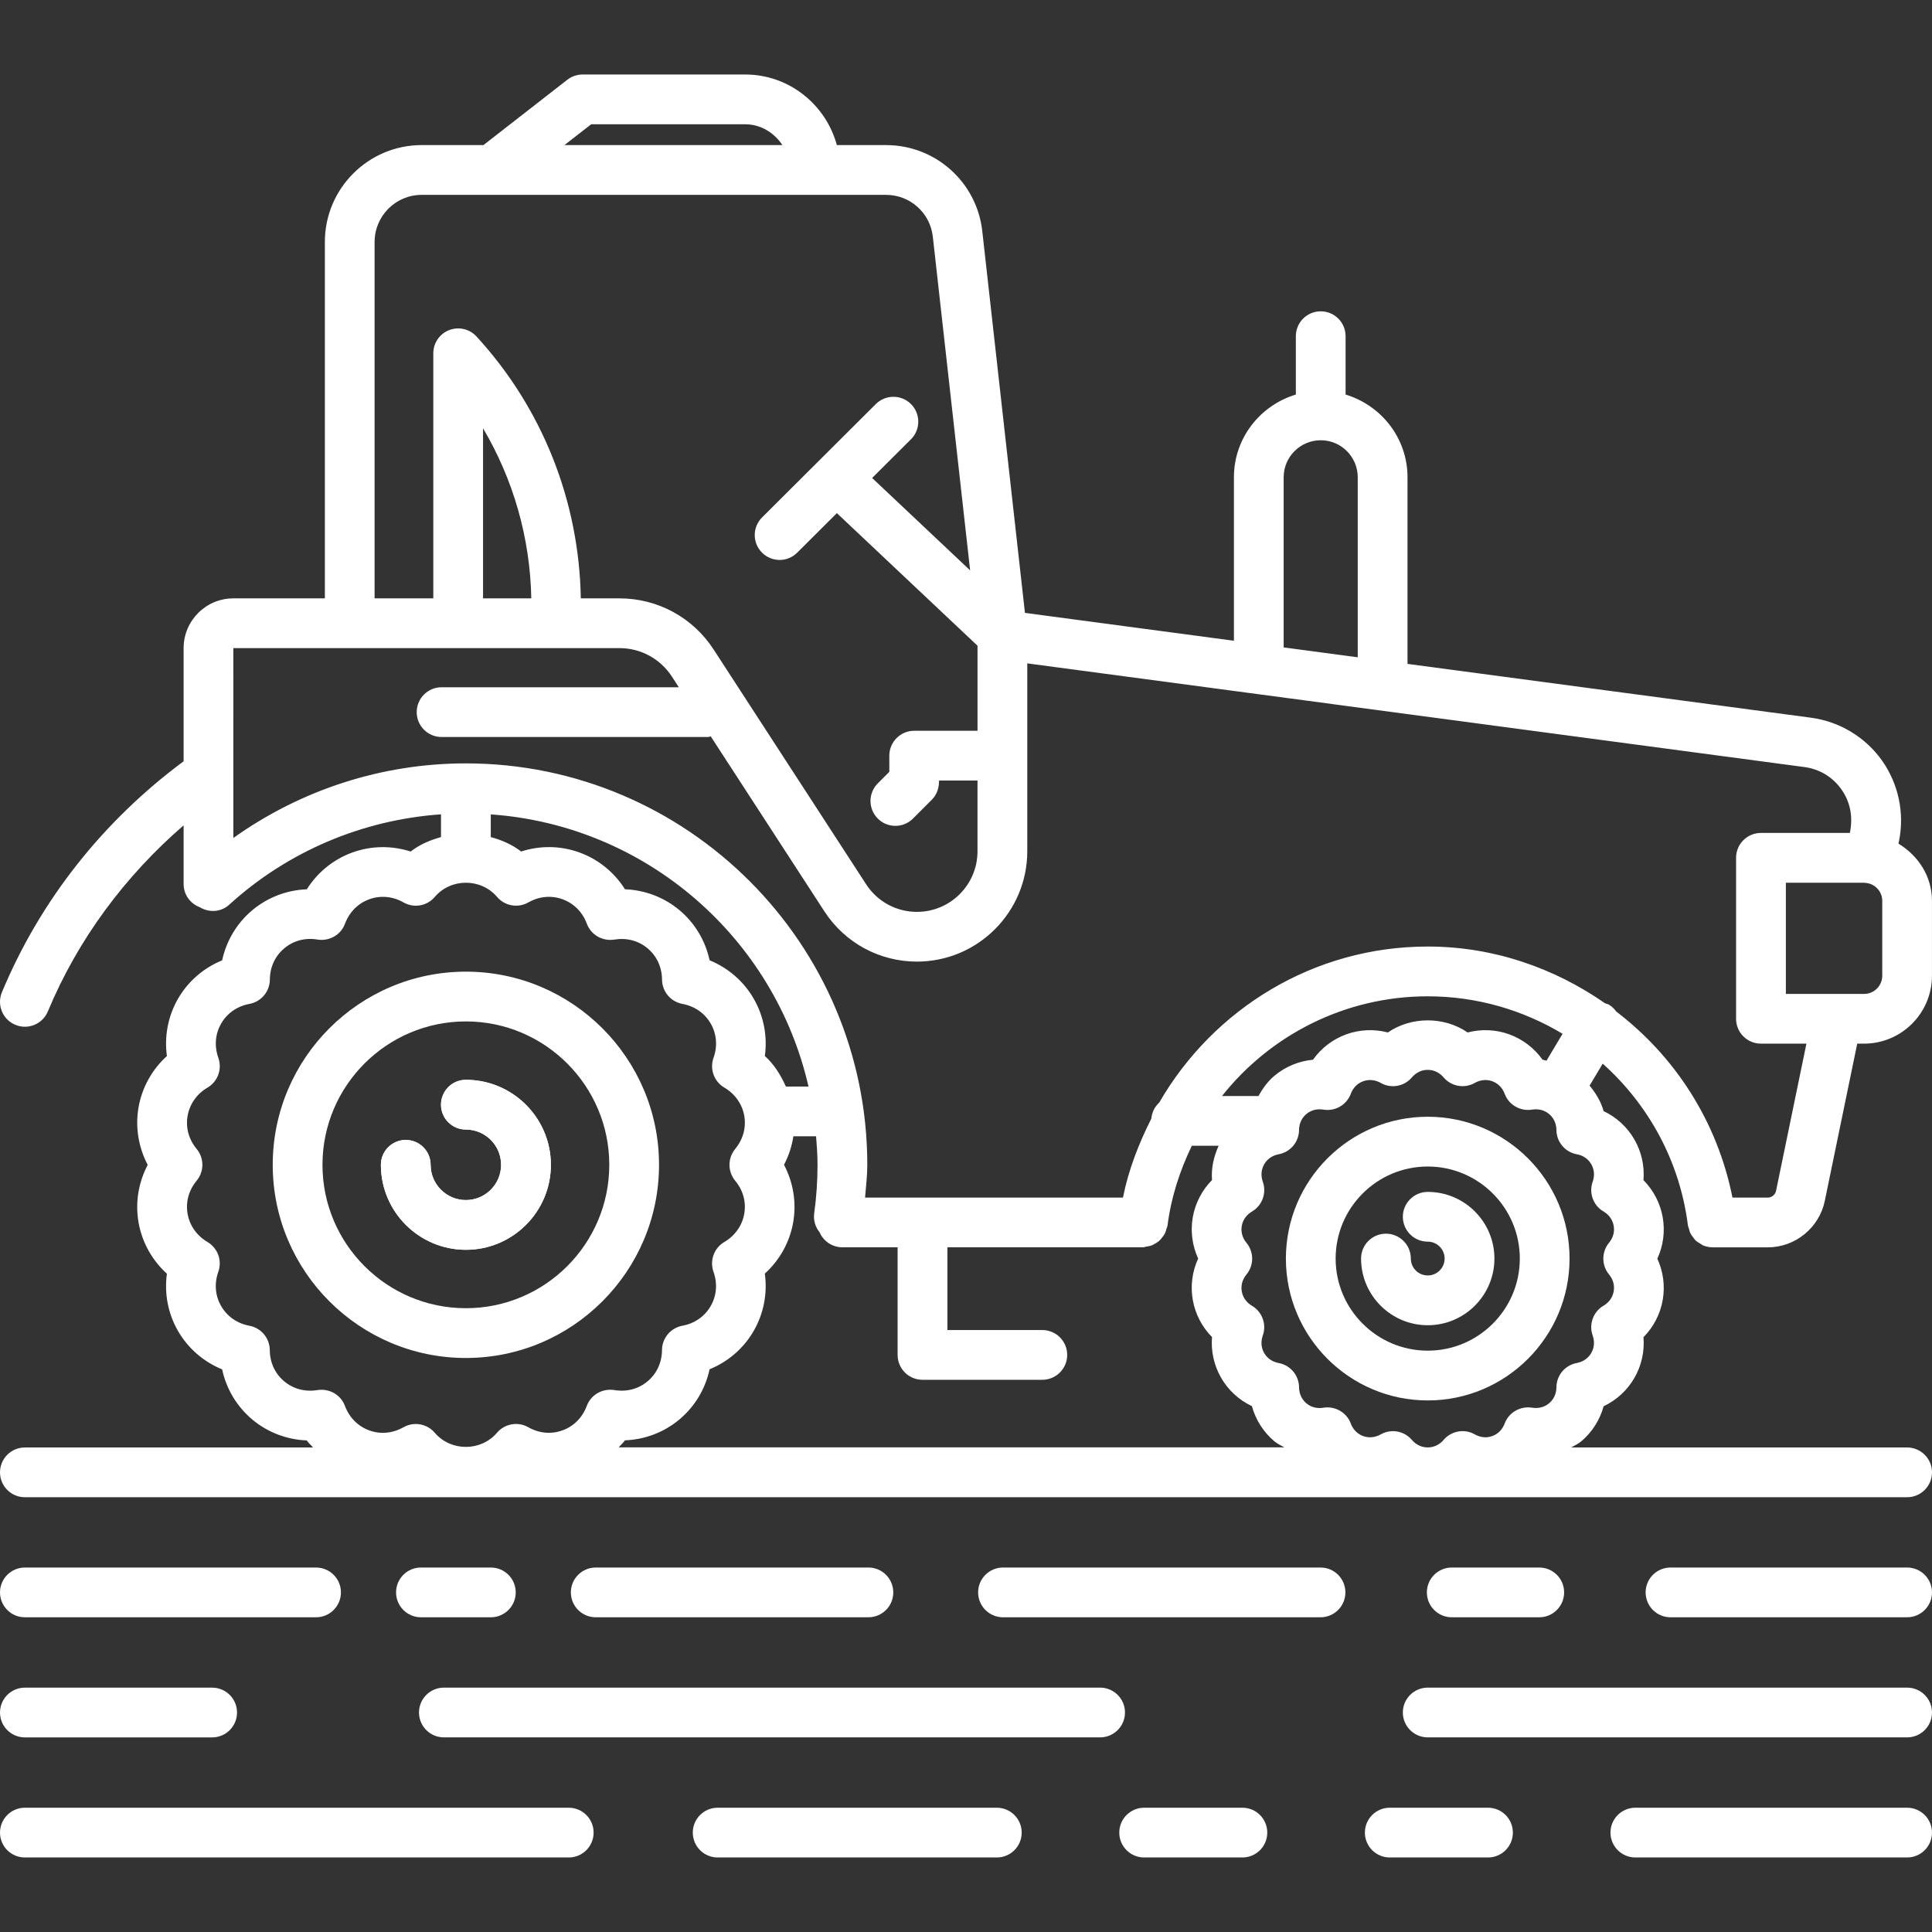 <svg xmlns="http://www.w3.org/2000/svg" xmlns:xlink="http://www.w3.org/1999/xlink" id="Layer_1" x="0px" y="0px" width="80px" height="80px" viewBox="0 0 80 80" xml:space="preserve">
<rect x="0" y="0" width="80" height="80" fill="#333333" stroke="none"/>
<g>
	<path fill="#FFFFFF" d="M19.291,51.752c-1.941,0-3.52-1.579-3.52-3.519c0-0.569,0.461-1.03,1.03-1.03   c0.569,0,1.03,0.461,1.03,1.03c0,0.805,0.654,1.459,1.459,1.459c0.805,0,1.459-0.654,1.459-1.459   c0-0.805-0.654-1.46-1.459-1.46c-0.569,0-1.03-0.461-1.03-1.03c0-0.569,0.461-1.03,1.03-1.03   c1.941,0,3.52,1.58,3.52,3.521C22.811,50.174,21.232,51.752,19.291,51.752z"></path>
	<path fill="#FFFFFF" d="M19.291,40.234c-4.41,0-7.998,3.588-7.998,7.999c0,4.41,3.588,7.998,7.998,7.998   c4.41,0,7.998-3.588,7.998-7.998C27.289,43.822,23.701,40.234,19.291,40.234z M19.291,54.17   c-3.274,0-5.938-2.663-5.938-5.937c0-3.274,2.664-5.938,5.938-5.938c3.274,0,5.938,2.664,5.938,5.938   C25.229,51.507,22.565,54.17,19.291,54.17z"></path>
	<path fill="#FFFFFF" d="M19.291,44.712c-0.569,0-1.03,0.461-1.03,1.03c0,0.57,0.461,1.03,1.03,1.03   c0.805,0,1.459,0.655,1.459,1.46c0,0.805-0.654,1.459-1.459,1.459c-0.805,0-1.459-0.654-1.459-1.459   c0-0.569-0.461-1.03-1.03-1.03c-0.569,0-1.03,0.461-1.03,1.03c0,1.941,1.579,3.519,3.52,3.519   c1.941,0,3.52-1.579,3.52-3.519C22.811,46.292,21.232,44.712,19.291,44.712z"></path>
	<g>
		<path fill="none" d="M51.837,58.226c-0.531-0.252-0.976-0.657-1.273-1.171c-0.297-0.514-0.426-1.104-0.378-1.689    c-0.412-0.418-0.692-0.951-0.796-1.535c-0.103-0.585-0.022-1.182,0.222-1.716    c-0.245-0.533-0.326-1.13-0.222-1.715c0.103-0.586,0.384-1.118,0.796-1.536c-0.039-0.489,0.072-0.97,0.273-1.419    h-1.11c-0.491,1.024-0.857,2.124-1.005,3.303c-0.006,0.047-0.032,0.084-0.043,0.129    c-0.019,0.07-0.036,0.139-0.068,0.202c-0.027,0.054-0.064,0.101-0.1,0.148    c-0.044,0.059-0.087,0.114-0.142,0.162c-0.042,0.036-0.09,0.063-0.137,0.092    c-0.065,0.04-0.129,0.077-0.203,0.102c-0.055,0.019-0.115,0.026-0.173,0.035    c-0.053,0.008-0.101,0.031-0.156,0.031H39.23v3.426h3.932c0.569,0,1.03,0.461,1.03,1.03    c0,0.57-0.461,1.03-1.03,1.03h-4.962c-0.569,0-1.03-0.461-1.03-1.03v-4.456h-2.286    c-0.425,0-0.789-0.258-0.947-0.625c-0.171-0.213-0.262-0.49-0.221-0.782c0.092-0.662,0.138-1.338,0.138-2.01    c0-0.399-0.028-0.79-0.06-1.181h-0.94c-0.064,0.41-0.192,0.809-0.388,1.181    c0.386,0.732,0.523,1.57,0.379,2.39c-0.145,0.82-0.56,1.56-1.173,2.116    c0.112,0.82-0.046,1.654-0.461,2.374c-0.417,0.721-1.061,1.275-1.826,1.588    c-0.175,0.809-0.609,1.539-1.247,2.075c-0.637,0.534-1.432,0.835-2.259,0.867    c-0.07,0.111-0.177,0.189-0.258,0.292h27.562c-0.139-0.081-0.286-0.145-0.411-0.249    C52.314,59.3,51.993,58.791,51.837,58.226z"></path>
		<path fill="none" d="M52.77,44.546c0.454-0.381,1.011-0.61,1.596-0.665c0.34-0.478,0.816-0.846,1.375-1.05    c0.559-0.203,1.161-0.227,1.727-0.079c0.967-0.668,2.335-0.668,3.302,0c0.567-0.148,1.17-0.124,1.728,0.079    c0.558,0.203,1.035,0.572,1.375,1.05c0.056,0.005,0.107,0.032,0.163,0.04l0.665-1.114    c-1.64-0.985-3.552-1.552-5.582-1.552c-3.422,0-6.517,1.602-8.52,4.129h1.512    C52.283,45.071,52.491,44.78,52.77,44.546z"></path>
		<path fill="none" d="M26.812,57.197c0.381-0.32,0.593-0.78,0.597-1.296c0.004-0.494,0.358-0.916,0.844-1.005    c0.507-0.094,0.923-0.383,1.171-0.813c0.248-0.43,0.29-0.935,0.117-1.421    c-0.165-0.466,0.023-0.984,0.45-1.234c0.438-0.257,0.737-0.681,0.823-1.164c0.086-0.49-0.047-0.978-0.375-1.374    c-0.315-0.381-0.315-0.932-0-1.313c0.328-0.398,0.462-0.886,0.376-1.377    c-0.085-0.483-0.385-0.908-0.823-1.164c-0.427-0.25-0.615-0.768-0.45-1.233    c0.173-0.486,0.131-0.99-0.117-1.421c-0.249-0.431-0.665-0.719-1.171-0.813c-0.486-0.09-0.84-0.511-0.844-1.005    c-0.004-0.516-0.216-0.976-0.597-1.295c-0.382-0.32-0.871-0.447-1.379-0.363    c-0.492,0.076-0.964-0.194-1.137-0.657c-0.18-0.482-0.536-0.841-1.004-1.012    c-0.468-0.17-0.971-0.124-1.42,0.131c-0.43,0.243-0.973,0.149-1.294-0.229c-0.667-0.783-1.911-0.783-2.578,0    c-0.32,0.377-0.863,0.475-1.294,0.229c-0.449-0.255-0.953-0.301-1.42-0.131    c-0.467,0.171-0.824,0.53-1.004,1.012c-0.172,0.463-0.647,0.734-1.137,0.657    c-0.51-0.086-0.998,0.043-1.378,0.362c-0.381,0.32-0.594,0.78-0.597,1.295    c-0.004,0.495-0.358,0.916-0.844,1.006c-0.507,0.094-0.923,0.382-1.171,0.813    c-0.249,0.43-0.291,0.935-0.118,1.421c0.166,0.466-0.023,0.983-0.449,1.233    c-0.438,0.257-0.738,0.681-0.823,1.164c-0.086,0.49,0.047,0.979,0.375,1.377    c0.315,0.381,0.315,0.932-0.001,1.313c-0.328,0.397-0.461,0.884-0.375,1.374c0.085,0.483,0.385,0.907,0.823,1.164    c0.426,0.251,0.615,0.768,0.449,1.234c-0.172,0.486-0.131,0.99,0.118,1.421    c0.248,0.43,0.665,0.72,1.171,0.813c0.486,0.089,0.841,0.511,0.844,1.006c0.003,0.515,0.216,0.975,0.597,1.294    c0.382,0.321,0.873,0.447,1.379,0.363c0.49-0.076,0.965,0.194,1.137,0.657c0.18,0.482,0.536,0.841,1.004,1.012    c0.468,0.171,0.971,0.124,1.421-0.131c0.159-0.09,0.334-0.134,0.507-0.134c0.294,0,0.583,0.126,0.785,0.362    c0.668,0.783,1.911,0.783,2.579,0c0.322-0.375,0.864-0.472,1.292-0.229c0.449,0.255,0.953,0.302,1.421,0.131    c0.467-0.171,0.824-0.53,1.004-1.012c0.172-0.463,0.646-0.733,1.137-0.657    C25.942,57.643,26.431,57.517,26.812,57.197z"></path>
		<path fill="none" d="M22,24.777c-0.049-2.502-0.743-4.92-1.998-7.042v7.042H22z"></path>
		<path fill="none" d="M32.541,44.991h0.936c-1.405-6.147-6.703-10.814-13.156-11.269v0.939    c0.451,0.124,0.883,0.308,1.257,0.598c0.788-0.255,1.638-0.243,2.42,0.042    c0.782,0.285,1.44,0.823,1.88,1.522c0.826,0.031,1.621,0.332,2.259,0.867c0.637,0.534,1.071,1.265,1.246,2.074    c0.765,0.313,1.409,0.866,1.825,1.588c0.416,0.721,0.574,1.554,0.462,2.375    C32.058,44.077,32.33,44.519,32.541,44.991z"></path>
		<path fill="none" d="M30.854,5.146h-6.375l-1.107,0.862h9.027C32.059,5.501,31.509,5.146,30.854,5.146z"></path>
		<path fill="none" d="M73.948,41.156h2.117h1.123c0.414,0,0.751-0.337,0.751-0.752v-3.102    c0-0.405-0.325-0.732-0.727-0.746l-0.036-0.005h-3.228V41.156z"></path>
		<path fill="none" d="M17.942,24.777V14.629c0-0.425,0.261-0.806,0.656-0.96c0.394-0.154,0.845-0.05,1.133,0.264    c2.73,2.974,4.25,6.816,4.319,10.844h1.602c1.58,0,3.036,0.791,3.897,2.116l6.316,9.724    c0.465,0.715,1.251,1.142,2.103,1.142c1.383,0,2.508-1.125,2.508-2.508v-2.931h-1.591    c0,0.339-0.109,0.602-0.301,0.795l-0.779,0.78c-0.201,0.201-0.465,0.302-0.729,0.302s-0.527-0.101-0.729-0.302    c-0.402-0.401-0.402-1.054-0-1.457l0.478-0.478v-0.67c0-0.569,0.461-1.03,1.03-1.03h2.622v-3.522    L34.653,21.247l-1.643,1.637c-0.201,0.2-0.464,0.301-0.727,0.301c-0.264,0-0.528-0.101-0.73-0.303    c-0.401-0.403-0.401-1.055,0.002-1.457l4.711-4.695c0.403-0.401,1.055-0.401,1.458,0.002    c0.401,0.403,0.401,1.056-0.003,1.457l-1.608,1.602l4.058,3.826l-1.545-13.818    c-0.111-0.987-0.942-1.731-1.935-1.731h-2.915H20.372h-2.913c-1.073,0-1.947,0.873-1.947,1.947v14.761h1.482H17.942    z"></path>
		<path fill="none" d="M56.222,27.217V19.763c0-0.845-0.688-1.533-1.533-1.533c-0.846,0-1.534,0.688-1.534,1.533v7.045    l2.401,0.32L56.222,27.217z"></path>
		<path fill="none" d="M66.621,41.601c0.126,0.075,0.228,0.174,0.308,0.287c2.435,1.861,4.181,4.553,4.81,7.702    h1.461c0.166,0,0.311-0.118,0.344-0.281l1.257-6.093h-1.883c-0.569,0-1.03-0.461-1.03-1.03v-6.665    c0-0.57,0.461-1.03,1.03-1.03H76.6c0.14-0.677,0.01-1.296-0.352-1.806c-0.362-0.511-0.903-0.838-1.524-0.921    l-32.186-4.294v7.78c0,2.519-2.049,4.569-4.569,4.569c-1.552,0-2.985-0.778-3.831-2.08l-4.706-7.245    c-0.042,0.005-0.078,0.025-0.121,0.025H18.285c-0.569,0-1.03-0.461-1.03-1.03c0-0.57,0.461-1.03,1.03-1.03    h9.824l-0.288-0.443c-0.479-0.737-1.29-1.178-2.169-1.178h-2.619h-4.061h-1.979h-2.512H9.662l0.001,7.861    c2.801-1.995,6.149-3.088,9.627-3.088c9.166,0,16.623,7.458,16.623,16.623c0,0.454-0.056,0.905-0.093,1.357h2.379    h8.3c0.232-1.164,0.658-2.245,1.175-3.27c0.025-0.263,0.14-0.496,0.326-0.663    c2.24-3.878,6.396-6.463,11.119-6.463c2.723,0,5.244,0.889,7.346,2.352    C66.517,41.567,66.572,41.572,66.621,41.601z"></path>
		<path fill="none" d="M65.291,47.792c-0.485-0.09-0.84-0.511-0.843-1.005c-0.001-0.154-0.042-0.443-0.302-0.661    c-0.26-0.219-0.552-0.207-0.705-0.183c-0.488,0.079-0.965-0.193-1.137-0.657    c-0.054-0.143-0.191-0.402-0.51-0.518c-0.319-0.115-0.591-0.007-0.724,0.068    c-0.431,0.246-0.973,0.149-1.293-0.227c-0.1-0.117-0.317-0.313-0.657-0.313c-0.34,0-0.557,0.196-0.657,0.313    c-0.32,0.377-0.862,0.475-1.293,0.227c-0.134-0.075-0.405-0.183-0.725-0.068    c-0.32,0.117-0.457,0.375-0.511,0.518c-0.172,0.464-0.646,0.737-1.137,0.657    c-0.152-0.025-0.444-0.036-0.703,0.182c-0.262,0.219-0.302,0.508-0.303,0.662    c-0.004,0.494-0.358,0.916-0.844,1.005c-0.15,0.028-0.429,0.119-0.599,0.413    c-0.171,0.295-0.11,0.581-0.058,0.724c0.166,0.467-0.023,0.985-0.45,1.236c-0.132,0.076-0.362,0.257-0.421,0.592    c-0.059,0.335,0.096,0.583,0.194,0.7c0.315,0.381,0.315,0.933,0,1.314c-0.098,0.118-0.253,0.366-0.194,0.7    c0.059,0.335,0.29,0.516,0.422,0.594c0.426,0.251,0.614,0.769,0.448,1.234    c-0.051,0.144-0.112,0.43,0.058,0.724c0.17,0.295,0.449,0.385,0.6,0.413c0.486,0.089,0.84,0.511,0.844,1.005    c0.001,0.154,0.042,0.444,0.303,0.663c0.26,0.219,0.554,0.208,0.703,0.182c0.49-0.076,0.965,0.194,1.137,0.657    c0.054,0.143,0.191,0.402,0.511,0.518c0.32,0.116,0.591,0.007,0.725-0.069    c0.159-0.092,0.335-0.135,0.508-0.135c0.294,0,0.584,0.126,0.785,0.362c0.099,0.117,0.317,0.312,0.657,0.312    c0.341,0,0.558-0.195,0.657-0.312c0.321-0.375,0.864-0.473,1.293-0.228c0.134,0.076,0.405,0.184,0.724,0.069    c0.319-0.117,0.457-0.375,0.51-0.518c0.172-0.463,0.649-0.733,1.137-0.657c0.151,0.025,0.443,0.036,0.705-0.183    c0.26-0.218,0.301-0.508,0.302-0.662c0.004-0.494,0.358-0.916,0.843-1.005c0.151-0.028,0.429-0.119,0.599-0.413    c0.171-0.295,0.11-0.581,0.059-0.725c-0.166-0.465,0.022-0.983,0.448-1.234    c0.133-0.077,0.364-0.259,0.423-0.594c0.059-0.335-0.096-0.583-0.194-0.701c-0.314-0.38-0.314-0.932,0-1.312    c0.098-0.118,0.253-0.366,0.194-0.701c-0.059-0.335-0.289-0.515-0.421-0.593    c-0.426-0.25-0.615-0.768-0.45-1.234c0.051-0.144,0.112-0.431-0.058-0.725    C65.72,47.911,65.442,47.82,65.291,47.792z M59.119,57.988c-3.239,0-5.873-2.635-5.873-5.874    c0-3.239,2.635-5.873,5.873-5.873c3.239,0,5.873,2.634,5.873,5.873C64.993,55.353,62.358,57.988,59.119,57.988z"></path>
		<path fill="#FFFFFF" d="M69.894,50.748c0.006,0.047,0.029,0.085,0.041,0.129c0.018,0.067,0.031,0.132,0.061,0.192    c0.028,0.057,0.067,0.105,0.105,0.155c0.038,0.051,0.071,0.104,0.117,0.147c0.051,0.047,0.113,0.08,0.173,0.117    c0.048,0.029,0.089,0.065,0.142,0.086c0.114,0.045,0.238,0.073,0.368,0.074c0.004,0,0.008,0.002,0.012,0.002    h2.286c1.139,0,2.132-0.81,2.362-1.925l1.343-6.51h0.283c1.55,0,2.812-1.262,2.812-2.812v-3.102    c0-1.019-0.573-1.874-1.387-2.367l0.019-0.092c0.24-1.162-0.017-2.384-0.703-3.352    c-0.687-0.968-1.756-1.613-2.932-1.77l-16.714-2.23V19.763c0-1.621-1.086-2.979-2.564-3.425v-2.417    c0-0.57-0.461-1.03-1.03-1.03c-0.569,0-1.03,0.461-1.03,1.03v2.417c-1.478,0.446-2.564,1.804-2.564,3.425    v6.769l-8.653-1.154L40.674,9.57c-0.227-2.03-1.939-3.562-3.983-3.562h-2.038    c-0.457-1.678-1.978-2.923-3.799-2.923h-6.729c-0.229,0-0.452,0.076-0.633,0.217l-3.474,2.706h-2.558    c-2.21,0-4.008,1.798-4.008,4.008v14.761H9.662c-1.135,0-2.059,0.924-2.059,2.06v4.686    c-3.326,2.467-5.935,5.748-7.524,9.565c-0.218,0.526,0.03,1.129,0.555,1.347    c0.129,0.054,0.264,0.08,0.396,0.08c0.403,0,0.787-0.239,0.952-0.634c1.242-2.985,3.186-5.596,5.621-7.705    v2.432c0,0.442,0.28,0.811,0.67,0.958c0.38,0.23,0.874,0.211,1.219-0.105c2.431-2.211,5.513-3.512,8.769-3.742    v0.943c-0.451,0.124-0.883,0.308-1.257,0.598c-0.787-0.254-1.637-0.243-2.42,0.042    c-0.782,0.285-1.44,0.823-1.88,1.522c-0.826,0.031-1.621,0.332-2.259,0.867    c-0.638,0.535-1.072,1.265-1.247,2.075c-0.766,0.313-1.41,0.866-1.826,1.588    c-0.416,0.721-0.573,1.556-0.461,2.375c-0.613,0.555-1.028,1.296-1.173,2.116    c-0.144,0.82-0.007,1.658,0.378,2.39c-0.385,0.731-0.523,1.57-0.378,2.39    c0.145,0.82,0.56,1.56,1.173,2.116c-0.112,0.819,0.045,1.654,0.461,2.374c0.417,0.721,1.061,1.275,1.826,1.588    c0.174,0.809,0.609,1.539,1.246,2.074c0.638,0.535,1.433,0.836,2.259,0.868c0.07,0.111,0.177,0.189,0.258,0.292    H1.03c-0.569,0-1.03,0.461-1.03,1.03c0,0.57,0.461,1.03,1.03,1.03h77.939c0.569,0,1.031-0.461,1.031-1.03    c0-0.569-0.462-1.03-1.031-1.03H65.058c0.139-0.082,0.287-0.145,0.413-0.25    c0.455-0.382,0.776-0.891,0.932-1.457c0.531-0.253,0.976-0.657,1.272-1.17c0.298-0.515,0.426-1.104,0.378-1.689    c0.413-0.419,0.693-0.952,0.796-1.536c0.103-0.586,0.022-1.182-0.222-1.716c0.244-0.533,0.326-1.13,0.222-1.715    c-0.103-0.585-0.383-1.118-0.796-1.537c0.047-0.585-0.081-1.173-0.378-1.687    c-0.297-0.514-0.742-0.92-1.273-1.171c-0.108-0.394-0.322-0.741-0.58-1.056l0.543-0.909    C68.253,45.732,69.559,48.075,69.894,50.748z M77.213,36.556c0.402,0.014,0.727,0.341,0.727,0.746v3.102    c0,0.414-0.337,0.752-0.751,0.752h-1.123h-2.117v-4.604h3.228L77.213,36.556z M53.154,19.763    c0-0.845,0.688-1.533,1.534-1.533c0.846,0,1.533,0.688,1.533,1.533v7.454l-0.666-0.089l-2.401-0.32V19.763z     M24.479,5.146h6.375c0.655,0,1.205,0.355,1.545,0.862h-9.027L24.479,5.146z M15.512,10.016    c0-1.074,0.874-1.947,1.947-1.947h2.913h13.404h2.915c0.993,0,1.825,0.744,1.935,1.731l1.545,13.818l-4.058-3.826    l1.608-1.602c0.403-0.401,0.404-1.054,0.003-1.457c-0.403-0.403-1.054-0.403-1.458-0.002l-4.711,4.695    c-0.403,0.401-0.404,1.053-0.002,1.457c0.202,0.202,0.466,0.303,0.73,0.303c0.263,0,0.526-0.101,0.727-0.301    l1.643-1.637l5.824,5.49v3.522h-2.622c-0.569,0-1.03,0.461-1.03,1.03v0.67l-0.478,0.478    c-0.402,0.403-0.402,1.056,0,1.457c0.201,0.201,0.465,0.302,0.729,0.302s0.528-0.101,0.729-0.302l0.779-0.78    c0.193-0.193,0.301-0.456,0.301-0.795h1.591v2.931c0,1.383-1.125,2.508-2.508,2.508    c-0.852,0-1.639-0.427-2.103-1.142l-6.316-9.724c-0.861-1.325-2.317-2.116-3.897-2.116h-1.602    c-0.069-4.028-1.589-7.87-4.319-10.844c-0.288-0.314-0.739-0.417-1.133-0.264    c-0.396,0.154-0.656,0.535-0.656,0.96v10.148h-0.949h-1.482V10.016z M22,24.777h-1.998v-7.042    C21.258,19.857,21.952,22.274,22,24.777z M24.297,58.216c-0.18,0.482-0.536,0.841-1.004,1.012    c-0.468,0.171-0.972,0.124-1.421-0.131c-0.428-0.243-0.971-0.147-1.292,0.229c-0.668,0.783-1.911,0.783-2.579,0    c-0.202-0.236-0.491-0.362-0.785-0.362c-0.173,0-0.348,0.043-0.507,0.134c-0.45,0.255-0.953,0.302-1.421,0.131    c-0.467-0.171-0.824-0.53-1.004-1.012c-0.172-0.463-0.647-0.733-1.137-0.657    c-0.506,0.083-0.997-0.042-1.379-0.363c-0.381-0.319-0.593-0.779-0.597-1.294    c-0.004-0.495-0.358-0.917-0.844-1.006C9.822,54.802,9.406,54.513,9.158,54.083    c-0.249-0.43-0.291-0.935-0.118-1.421c0.166-0.466-0.023-0.983-0.449-1.234c-0.438-0.257-0.738-0.681-0.823-1.164    c-0.086-0.49,0.047-0.978,0.375-1.374c0.315-0.381,0.316-0.932,0.001-1.313    c-0.329-0.397-0.462-0.886-0.375-1.377c0.085-0.483,0.385-0.908,0.823-1.164    c0.426-0.25,0.615-0.768,0.449-1.233c-0.172-0.486-0.131-0.99,0.118-1.421c0.248-0.431,0.665-0.719,1.171-0.813    c0.486-0.09,0.841-0.511,0.844-1.006c0.003-0.515,0.216-0.975,0.597-1.295c0.38-0.319,0.869-0.449,1.378-0.362    c0.49,0.076,0.965-0.194,1.137-0.657c0.18-0.482,0.536-0.841,1.004-1.012c0.466-0.17,0.971-0.124,1.42,0.131    c0.431,0.246,0.973,0.149,1.294-0.229c0.667-0.783,1.911-0.783,2.578,0c0.321,0.377,0.864,0.472,1.294,0.229    c0.449-0.255,0.952-0.301,1.42-0.131c0.467,0.171,0.824,0.53,1.004,1.012c0.172,0.463,0.645,0.734,1.137,0.657    c0.508-0.083,0.997,0.043,1.379,0.363c0.381,0.319,0.593,0.779,0.597,1.295c0.004,0.494,0.358,0.916,0.844,1.005    c0.506,0.094,0.922,0.382,1.171,0.813c0.248,0.43,0.29,0.935,0.117,1.421    c-0.165,0.466,0.023,0.984,0.45,1.233c0.438,0.257,0.737,0.681,0.823,1.164    c0.086,0.49-0.048,0.978-0.376,1.377c-0.315,0.381-0.314,0.932,0,1.313c0.329,0.397,0.462,0.884,0.375,1.374    c-0.085,0.483-0.385,0.907-0.823,1.164c-0.427,0.25-0.615,0.768-0.45,1.234    c0.173,0.486,0.131,0.99-0.117,1.421c-0.249,0.43-0.665,0.72-1.171,0.813    c-0.486,0.089-0.84,0.511-0.844,1.005c-0.004,0.516-0.216,0.976-0.597,1.296    c-0.381,0.32-0.87,0.447-1.379,0.362C24.942,57.483,24.469,57.753,24.297,58.216z M31.209,41.352    c-0.416-0.721-1.06-1.275-1.825-1.588c-0.175-0.809-0.609-1.54-1.246-2.074    c-0.638-0.535-1.433-0.836-2.259-0.867c-0.44-0.699-1.097-1.238-1.88-1.522    c-0.782-0.286-1.631-0.297-2.42-0.042c-0.374-0.29-0.806-0.474-1.257-0.598v-0.939    c6.452,0.455,11.751,5.122,13.156,11.269h-0.936c-0.211-0.472-0.483-0.914-0.871-1.264    C31.783,42.906,31.625,42.072,31.209,41.352z M25.619,59.933c0.081-0.103,0.188-0.18,0.258-0.292    c0.826-0.031,1.621-0.332,2.259-0.867c0.638-0.535,1.072-1.266,1.247-2.075    c0.765-0.313,1.409-0.866,1.826-1.588c0.415-0.721,0.574-1.554,0.461-2.374c0.613-0.555,1.028-1.296,1.173-2.116    c0.144-0.82,0.007-1.658-0.379-2.39c0.196-0.372,0.325-0.771,0.388-1.181h0.94    c0.032,0.391,0.06,0.782,0.06,1.181c0,0.672-0.046,1.348-0.138,2.01c-0.04,0.292,0.05,0.569,0.221,0.782    c0.157,0.367,0.522,0.625,0.947,0.625h2.286v4.456c0,0.57,0.461,1.03,1.03,1.03h4.962    c0.569,0,1.03-0.461,1.03-1.03c0-0.57-0.461-1.03-1.03-1.03H39.23v-3.426h8.093    c0.055,0,0.103-0.023,0.156-0.031c0.059-0.009,0.118-0.016,0.173-0.035c0.074-0.025,0.137-0.062,0.203-0.102    c0.047-0.029,0.095-0.056,0.137-0.092c0.055-0.048,0.098-0.103,0.142-0.162c0.036-0.048,0.073-0.095,0.1-0.148    c0.032-0.064,0.05-0.132,0.068-0.202c0.012-0.044,0.037-0.082,0.043-0.129    c0.148-1.179,0.513-2.279,1.005-3.303h1.11c-0.201,0.449-0.312,0.93-0.273,1.419    c-0.412,0.418-0.692,0.95-0.796,1.536c-0.103,0.585-0.022,1.182,0.222,1.715    c-0.245,0.533-0.326,1.131-0.222,1.716c0.103,0.585,0.384,1.118,0.796,1.535    c-0.048,0.586,0.081,1.175,0.378,1.689c0.297,0.514,0.742,0.92,1.273,1.171    c0.156,0.566,0.477,1.074,0.933,1.458c0.125,0.105,0.272,0.168,0.411,0.249H25.619z M50.6,45.384    c2.003-2.527,5.097-4.129,8.52-4.129c2.029,0,3.942,0.567,5.582,1.552l-0.665,1.114    c-0.056-0.009-0.106-0.035-0.163-0.04c-0.34-0.478-0.817-0.846-1.375-1.05    c-0.558-0.203-1.161-0.227-1.728-0.079c-0.967-0.668-2.335-0.668-3.302,0c-0.566-0.148-1.169-0.124-1.727,0.079    c-0.558,0.203-1.035,0.572-1.375,1.05c-0.585,0.055-1.142,0.284-1.596,0.665    c-0.279,0.234-0.488,0.525-0.659,0.838H50.6z M65.891,48.207c0.17,0.294,0.109,0.581,0.058,0.725    c-0.166,0.466,0.023,0.984,0.45,1.234c0.132,0.077,0.362,0.257,0.421,0.593c0.059,0.335-0.096,0.583-0.194,0.701    c-0.314,0.38-0.314,0.932,0,1.312c0.098,0.119,0.253,0.366,0.194,0.701c-0.059,0.335-0.29,0.516-0.423,0.594    c-0.425,0.251-0.614,0.769-0.448,1.234c0.051,0.145,0.112,0.431-0.059,0.725    c-0.17,0.294-0.448,0.384-0.599,0.413c-0.485,0.089-0.84,0.511-0.843,1.005    c-0.001,0.154-0.042,0.444-0.302,0.662c-0.262,0.219-0.554,0.208-0.705,0.183    c-0.488-0.075-0.965,0.194-1.137,0.657c-0.054,0.143-0.191,0.402-0.51,0.518    c-0.319,0.116-0.591,0.007-0.724-0.069c-0.429-0.245-0.972-0.148-1.293,0.228    c-0.099,0.117-0.317,0.312-0.657,0.312c-0.341,0-0.558-0.195-0.657-0.312c-0.201-0.236-0.491-0.362-0.785-0.362    c-0.174,0-0.349,0.043-0.508,0.135c-0.134,0.076-0.405,0.184-0.725,0.069c-0.32-0.117-0.457-0.375-0.511-0.518    c-0.172-0.463-0.647-0.733-1.137-0.657c-0.148,0.026-0.443,0.037-0.703-0.182    c-0.261-0.219-0.302-0.509-0.303-0.663c-0.004-0.494-0.358-0.916-0.844-1.005    c-0.151-0.028-0.43-0.119-0.6-0.413c-0.17-0.294-0.109-0.58-0.058-0.724    c0.166-0.466-0.022-0.984-0.448-1.234c-0.132-0.077-0.363-0.259-0.422-0.594    c-0.059-0.334,0.096-0.583,0.194-0.7c0.315-0.381,0.315-0.933,0-1.314c-0.098-0.118-0.253-0.365-0.194-0.7    c0.059-0.335,0.289-0.515,0.421-0.592c0.427-0.251,0.616-0.769,0.45-1.236    c-0.051-0.144-0.112-0.429,0.058-0.724c0.17-0.295,0.449-0.385,0.599-0.413c0.486-0.09,0.84-0.511,0.844-1.005    c0.001-0.154,0.042-0.443,0.303-0.662c0.259-0.218,0.55-0.207,0.703-0.182c0.49,0.08,0.965-0.193,1.137-0.657    c0.054-0.143,0.191-0.402,0.511-0.518c0.32-0.115,0.591-0.007,0.725,0.068    c0.431,0.248,0.973,0.15,1.293-0.227c0.1-0.117,0.317-0.313,0.657-0.313c0.34,0,0.557,0.196,0.657,0.313    c0.32,0.376,0.862,0.473,1.293,0.227c0.134-0.075,0.405-0.183,0.724-0.068c0.319,0.117,0.457,0.375,0.51,0.518    c0.172,0.464,0.649,0.735,1.137,0.657c0.153-0.024,0.445-0.036,0.705,0.183c0.26,0.218,0.301,0.507,0.302,0.661    c0.004,0.494,0.358,0.916,0.843,1.005C65.442,47.82,65.72,47.911,65.891,48.207z M59.119,39.194    c-4.723,0-8.879,2.585-11.119,6.463c-0.185,0.168-0.301,0.4-0.326,0.663c-0.517,1.025-0.943,2.106-1.175,3.27    h-8.3h-2.379c0.037-0.453,0.093-0.904,0.093-1.357c0-9.166-7.457-16.623-16.623-16.623    c-3.478,0-6.827,1.094-9.627,3.088l-0.001-7.861h4.819h2.512h1.979h4.061h2.619c0.879,0,1.689,0.441,2.169,1.178    l0.288,0.443h-9.824c-0.569,0-1.03,0.461-1.03,1.03c0,0.569,0.461,1.03,1.03,1.03h11.025    c0.043,0,0.08-0.019,0.121-0.025l4.706,7.245c0.846,1.302,2.279,2.08,3.831,2.08    c2.519,0,4.569-2.049,4.569-4.569v-7.78l32.186,4.294c0.62,0.083,1.162,0.41,1.524,0.921    c0.363,0.51,0.492,1.129,0.352,1.806h-3.682c-0.569,0-1.03,0.461-1.03,1.03v6.665    c0,0.57,0.461,1.03,1.03,1.03h1.883l-1.257,6.093c-0.033,0.163-0.178,0.281-0.344,0.281h-1.461    c-0.628-3.15-2.374-5.842-4.81-7.702c-0.08-0.112-0.182-0.211-0.308-0.287    c-0.049-0.029-0.104-0.034-0.155-0.054C64.363,40.083,61.842,39.194,59.119,39.194z"></path>
		<path fill="#FFFFFF" d="M59.119,46.242c-3.239,0-5.873,2.634-5.873,5.873c0,3.239,2.635,5.874,5.873,5.874    c3.239,0,5.873-2.635,5.873-5.874C64.993,48.876,62.358,46.242,59.119,46.242z M59.119,55.928    c-2.102,0-3.813-1.711-3.813-3.813c0-2.102,1.71-3.812,3.813-3.812c2.102,0,3.813,1.71,3.813,3.812    C62.932,54.217,61.222,55.928,59.119,55.928z"></path>
		<path fill="#FFFFFF" d="M59.119,49.354c-0.569,0-1.03,0.461-1.03,1.03c0,0.57,0.461,1.03,1.03,1.03    c0.386,0,0.7,0.314,0.7,0.7s-0.314,0.7-0.7,0.7s-0.7-0.314-0.7-0.7    c0-0.569-0.461-1.03-1.03-1.03c-0.569,0-1.03,0.461-1.03,1.03c0,1.522,1.238,2.761,2.761,2.761    c1.522,0,2.761-1.239,2.761-2.761C61.88,50.592,60.642,49.354,59.119,49.354z"></path>
	</g>
	<path fill="#FFFFFF" d="M78.969,64.908H71.233h-2.061c-0.569,0-1.03,0.461-1.03,1.03   c0,0.569,0.461,1.03,1.03,1.03h2.061h7.736c0.569,0,1.031-0.461,1.031-1.03   C80,65.368,79.538,64.908,78.969,64.908z"></path>
	<path fill="#FFFFFF" d="M54.68,64.908h-2.061H41.532c-0.569,0-1.03,0.461-1.03,1.03   c0,0.569,0.462,1.03,1.03,1.03h11.087h2.061c0.569,0,1.03-0.461,1.03-1.03   C55.71,65.368,55.249,64.908,54.68,64.908z"></path>
	<path fill="#FFFFFF" d="M60.114,66.968h3.623c0.569,0,1.03-0.461,1.03-1.03c0-0.57-0.462-1.03-1.03-1.03   h-3.623c-0.569,0-1.03,0.461-1.03,1.03C59.084,66.507,59.545,66.968,60.114,66.968z"></path>
	<path fill="#FFFFFF" d="M20.325,66.968c0.569,0,1.03-0.461,1.03-1.03c0-0.57-0.461-1.03-1.03-1.03h-2.895   c-0.569,0-1.03,0.461-1.03,1.03c0,0.569,0.462,1.03,1.03,1.03H20.325z"></path>
	<path fill="#FFFFFF" d="M26.729,66.968h9.23c0.569,0,1.03-0.461,1.03-1.03c0-0.57-0.461-1.03-1.03-1.03h-9.23   h-2.061c-0.569,0-1.03,0.461-1.03,1.03c0,0.569,0.462,1.03,1.03,1.03H26.729z"></path>
	<path fill="#FFFFFF" d="M1.03,66.968h9.996h2.061c0.569,0,1.03-0.461,1.03-1.03c0-0.57-0.462-1.03-1.03-1.03   h-2.061h-9.996c-0.569,0-1.03,0.461-1.03,1.03C0,66.507,0.462,66.968,1.03,66.968z"></path>
	<path fill="#FFFFFF" d="M78.969,69.881h-19.85c-0.569,0-1.03,0.461-1.03,1.03c0,0.569,0.461,1.03,1.03,1.03h19.85   c0.569,0,1.031-0.461,1.031-1.03C80,70.342,79.538,69.881,78.969,69.881z"></path>
	<path fill="#FFFFFF" d="M45.553,69.881H18.38c-0.569,0-1.03,0.461-1.03,1.03c0,0.569,0.462,1.03,1.03,1.03H45.553   c0.569,0,1.03-0.461,1.03-1.03C46.583,70.342,46.122,69.881,45.553,69.881z"></path>
	<path fill="#FFFFFF" d="M1.03,71.942h7.755c0.569,0,1.03-0.461,1.03-1.03c0-0.57-0.461-1.03-1.03-1.03H1.03   c-0.569,0-1.03,0.461-1.03,1.03C0,71.481,0.462,71.942,1.03,71.942z"></path>
	<path fill="#FFFFFF" d="M78.969,74.854h-9.192h-2.061c-0.569,0-1.03,0.461-1.03,1.03   c0,0.57,0.462,1.03,1.03,1.03h2.061h9.192c0.569,0,1.031-0.461,1.031-1.03   C80,75.315,79.538,74.854,78.969,74.854z"></path>
	<path fill="#FFFFFF" d="M41.276,74.854H39.215h-9.498c-0.569,0-1.03,0.461-1.03,1.03   c0,0.57,0.461,1.03,1.03,1.03h9.498h2.061c0.569,0,1.03-0.461,1.03-1.03   C42.306,75.315,41.845,74.854,41.276,74.854z"></path>
	<path fill="#FFFFFF" d="M51.445,74.854h-4.068c-0.569,0-1.03,0.461-1.03,1.03c0,0.57,0.461,1.03,1.03,1.03   h4.068c0.569,0,1.03-0.461,1.03-1.03C52.475,75.315,52.014,74.854,51.445,74.854z"></path>
	<path fill="#FFFFFF" d="M61.615,74.854h-4.068c-0.569,0-1.03,0.461-1.03,1.03c0,0.57,0.462,1.03,1.03,1.03   h4.068c0.569,0,1.03-0.461,1.03-1.03C62.645,75.315,62.184,74.854,61.615,74.854z"></path>
	<path fill="#FFFFFF" d="M23.55,74.854H1.03c-0.569,0-1.03,0.461-1.03,1.03c0,0.57,0.461,1.03,1.03,1.03   h22.52c0.569,0,1.03-0.461,1.03-1.03C24.581,75.315,24.119,74.854,23.55,74.854z"></path>
</g>
</svg>